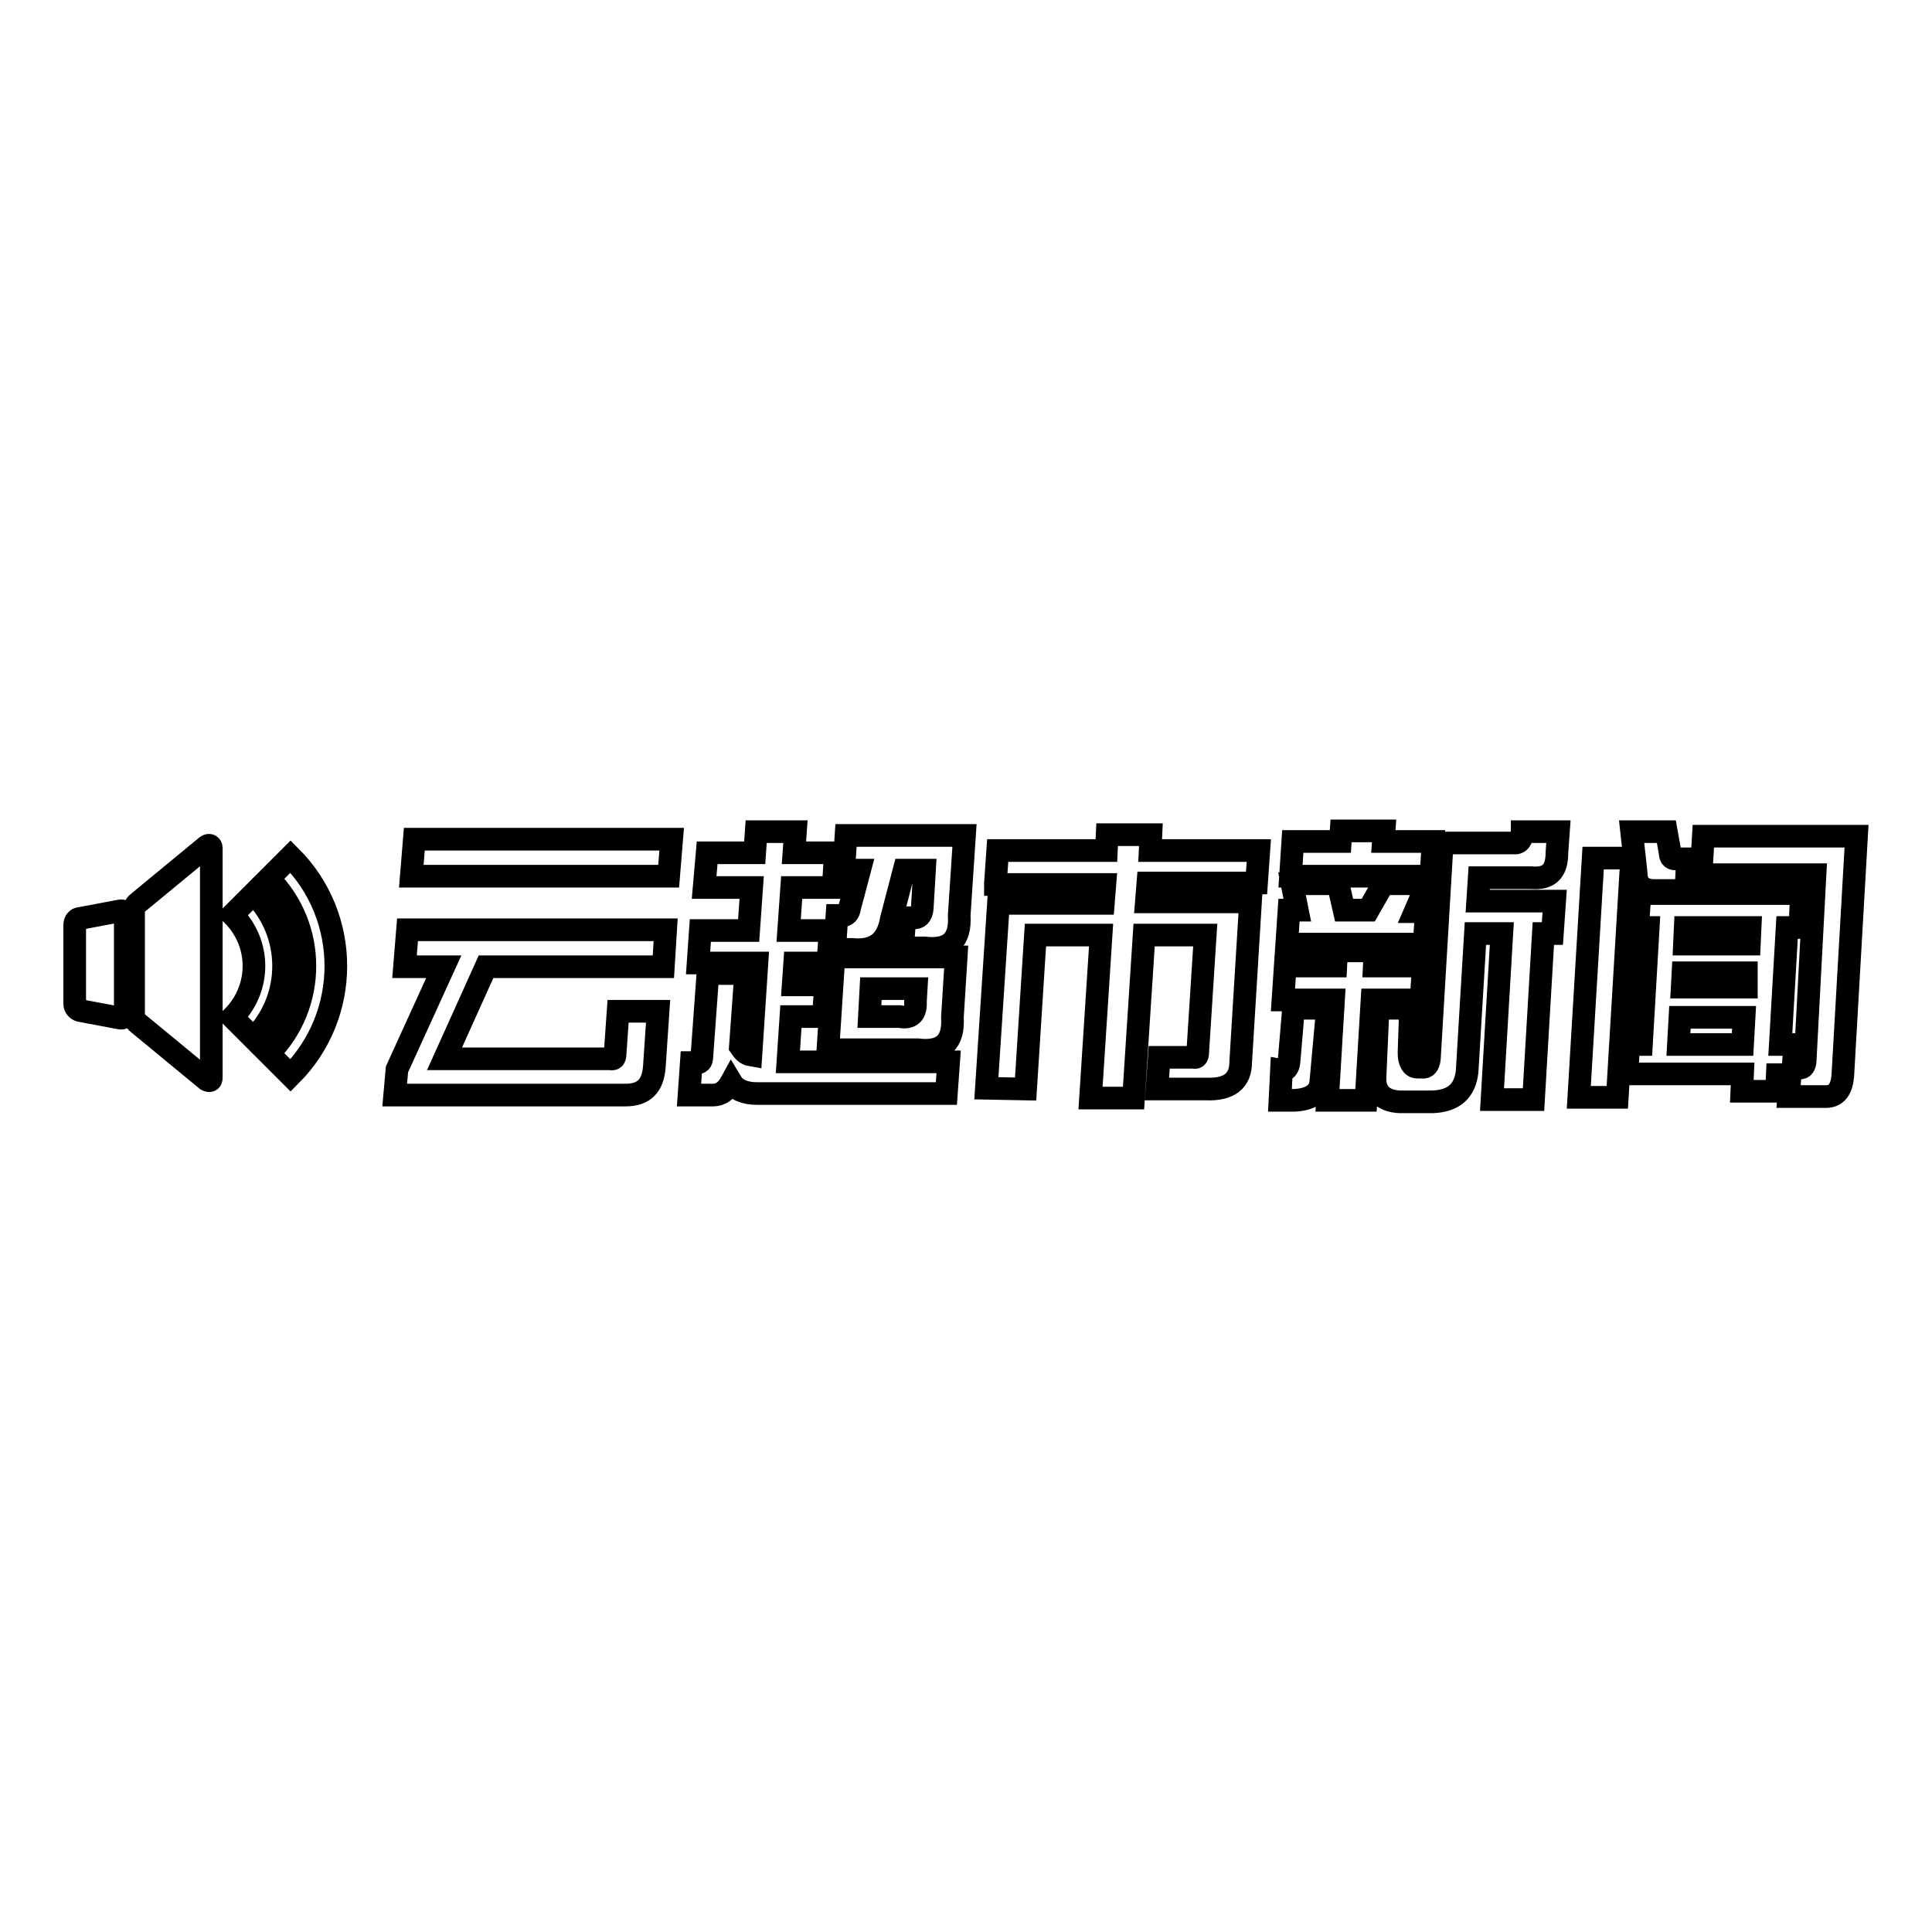 <?xml version="1.0" encoding="utf-8"?>
<!-- Svg Vector Icons : http://www.onlinewebfonts.com/icon -->
<!DOCTYPE svg PUBLIC "-//W3C//DTD SVG 1.1//EN" "http://www.w3.org/Graphics/SVG/1.1/DTD/svg11.dtd">
<svg version="1.1" xmlns="http://www.w3.org/2000/svg" xmlns:xlink="http://www.w3.org/1999/xlink" x="0px" y="0px" viewBox="0 0 256 256" enable-background="new 0 0 256 256" xml:space="preserve">
<g><g><path stroke-width="3" fill-opacity="0" stroke="#000000"  d="M52.6,141.7l6.2-13.6h-5.2l0.4-4.9l34.2,0l-0.3,4.9l-23.5,0l-5.5,12.2h22c0.4,0.1,0.6-0.1,0.6-0.6l0.4-5.7h5.3l-0.5,7.4c-0.2,2.5-1.4,3.7-3.8,3.7H52.3L52.6,141.7L52.6,141.7z M88.6,116.1l-34.1,0l0.4-4.9l34.1,0L88.6,116.1L88.6,116.1z"/><path stroke-width="3" fill-opacity="0" stroke="#000000"  d="M93.7,113h6.3l0.2-2.8h5.2l-0.2,2.8h5.5l-0.3,4.6h-5.5l-0.4,5.7h5.5l-0.3,4.3h-4.4l-0.2,2.9h4.3l-0.3,4.2h-4.3l-0.4,6h21.3l-0.3,4.2h-25.1c-1.6,0-2.8-0.5-3.4-1.5c-0.6,1.1-1.4,1.7-2.4,1.7h-3.2l0.3-4.3h0.6c0.5,0.1,0.8-0.1,0.8-0.8l0.8-11h5l-0.7,9.7c0.4,0.6,0.8,1,1.4,1.1l0.8-12.2h-7.8l0.3-4.3h6.4l0.4-5.7h-6.3L93.7,113L93.7,113z M110.5,126.8h16.2l-0.5,8c0.2,3.3-1.3,4.7-4.6,4.3h-11.9L110.5,126.8L110.5,126.8z M113.9,115.3h-2.1l0.3-4.6l15.7,0l-0.7,10.6c0.2,3.3-1.3,4.7-4.6,4.3h-2.9l0.3-4h1.1c0.7,0.1,1.1-0.3,1.2-1.2l0.3-5.1h-2.7l-1.7,6.5c-0.5,3-2.2,4.3-5.2,4h-2.3l0.3-4.5h0.6c0.6,0.1,1-0.3,1.1-1.1L113.9,115.3L113.9,115.3z M121.4,131h-6l-0.2,3.7h4c1.5,0.3,2.2-0.4,2.1-2L121.4,131L121.4,131z"/><path stroke-width="3" fill-opacity="0" stroke="#000000"  d="M131.9,117l0.3-4.3l14.4,0l0.1-2.1h5.8l-0.1,2.1l14.4,0l-0.3,4.3l-14.4,0l-0.2,2.5h13.8l-1.3,21.2c0,2.5-1.5,3.7-4.5,3.6h-6.6l0.3-4.2h4.6c0.3,0.1,0.5-0.1,0.5-0.6l1-15.6h-8.1l-1.4,21.6h-5.7l1.4-21.6h-8.7l-1.3,20.4l-5.2-0.1l1.6-24.5h13.9l0.2-2.5H131.9L131.9,117z"/><path stroke-width="3" fill-opacity="0" stroke="#000000"  d="M175.9,133.6l-0.9,9.9c-0.2,1.4-1.4,2.2-3.5,2.3h-1.9l0.2-4c0.6,0.1,0.9-0.3,1-1.1l0.6-7.1H175.9L175.9,133.6z M181,145.8h-5.1l0.8-13.3H170l0.3-4.5h6.7l0.1-2h5.1l-0.1,2h6.5l-0.3,4.5h-6.5L181,145.8L181,145.8z M170.5,125.1l0.3-4.5h1.1l-0.7-3.5h6.1l0.8,3.5h3.2l2-3.5h5.8l-1.6,3.7h1.5l-0.3,4.3H170.5L170.5,125.1z M171.3,111.5h6.3l0.1-1.4h5.7l-0.1,1.4h6.6l-0.3,4.6l-18.6,0L171.3,111.5L171.3,111.5z M191.1,111.7h9.4c0.8,0.1,1.2-0.4,1.2-1.5h4.8l-0.2,2.8c0,2.5-1.1,3.5-3.4,3.3h-6.9l-0.2,3.1H206l-0.3,4.3h-1.2l-1.3,22h-5.5l1.3-22h-3.5l-1.1,18.3c-0.3,2.6-1.8,3.9-4.6,4h-4.3c-2.2-0.1-3.4-1.2-3.3-3.3l0.4-9.1h4.3l-0.2,5.9c0,1.2,0.4,1.9,1.1,1.9h0.6c0.6,0.1,0.9-0.3,1-1.1L191.1,111.7L191.1,111.7z"/><path stroke-width="3" fill-opacity="0" stroke="#000000"  d="M211.1,113.7h5.1l-1.9,31.7h-5.1L211.1,113.7L211.1,113.7z M240.5,115.9l-15.1,0l0.3-5.1l20.3,0l-1.8,31.4c-0.1,2.2-0.9,3.2-2.5,3.1H237l0.2-2.9h-1.7l-0.1,2.2h-4.6l0.1-2.3h-15.3l0.2-3.9h1.7l0.9-15.5H217l0.3-4.5l21.4,0l-0.2,4.5h-1.7l-0.9,15.5h1.9l-0.2,3.1h0.8c0.5,0.1,0.8-0.3,0.8-1.1L240.5,115.9L240.5,115.9z M216.8,115.7l-0.6-5.5h4.6l0.5,2.8c0,0.6,0.3,0.9,0.9,0.8h1.4l-0.2,4.2H219C217.6,117.9,216.8,117.2,216.8,115.7L216.8,115.7z M222.4,138.4h8.5l0.2-3.6h-8.5L222.4,138.4L222.4,138.4z M231.4,128.9H223l-0.1,1.9h8.5L231.4,128.9L231.4,128.9z M231.8,125.1l0.1-2.2h-8.6l-0.1,2.2H231.8L231.8,125.1z"/><path stroke-width="3" fill-opacity="0" stroke="#000000"  d="M16.6,134.3c0,0.4-0.3,0.7-0.7,0.6l-5.3-1c-0.4-0.1-0.7-0.5-0.7-0.8v-10.6c0-0.4,0.3-0.8,0.7-0.8l5.3-1c0.4-0.1,0.7,0.2,0.7,0.6V134.3L16.6,134.3z"/><path stroke-width="3" fill-opacity="0" stroke="#000000"  d="M28,142.8c0,0.4-0.2,0.5-0.6,0.3l-9.1-7.5c-0.3-0.2-0.6-0.8-0.6-1.2v-13.6c0-0.4,0.2-0.9,0.6-1.2l9.1-7.5c0.3-0.2,0.6-0.1,0.6,0.3V142.8L28,142.8z"/><path stroke-width="3" fill-opacity="0" stroke="#000000"  d="M33.6,137.6l-2.8-2.8c3.8-3.8,3.8-9.8,0-13.6l0,0l2.8-2.8C38.9,123.7,38.9,132.3,33.6,137.6L33.6,137.6z"/><path stroke-width="3" fill-opacity="0" stroke="#000000"  d="M35.6,139.6c6.4-6.4,6.4-16.8,0-23.2l2.9-2.9c8,8,8,21,0,29L35.6,139.6L35.6,139.6z"/></g></g>
</svg>
